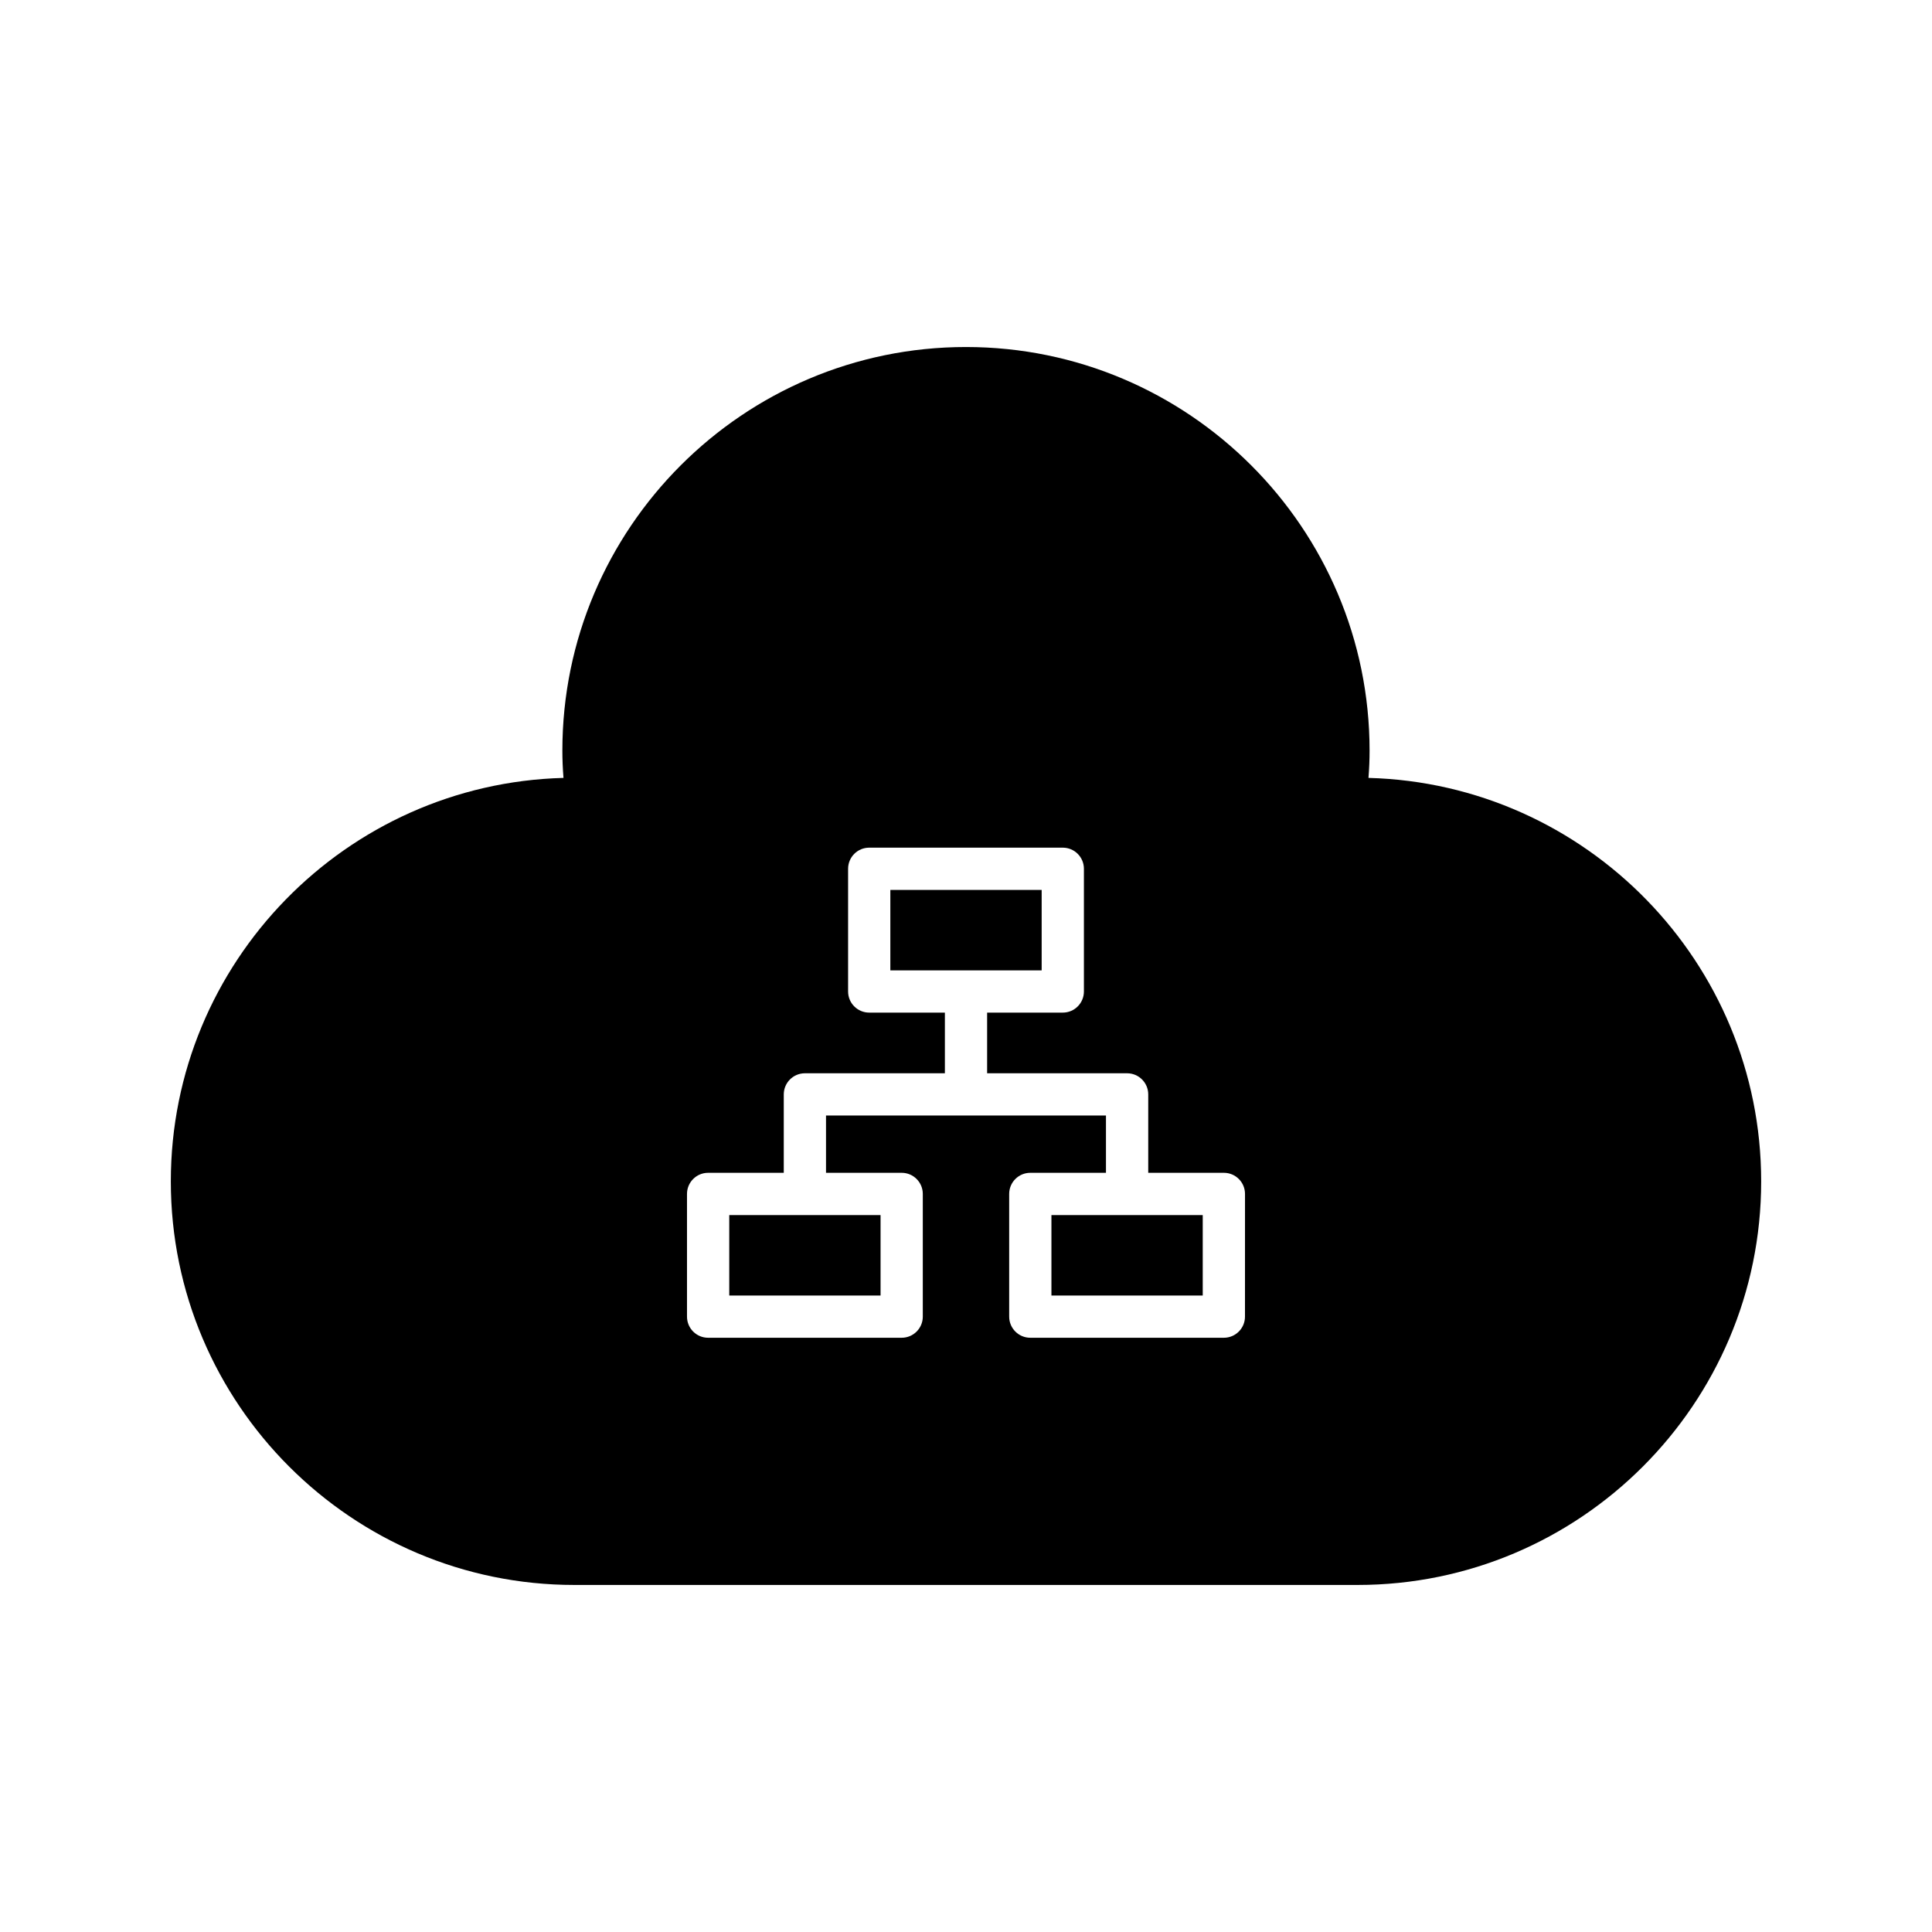 <?xml version="1.0" encoding="UTF-8"?>
<!-- Uploaded to: SVG Repo, www.svgrepo.com, Generator: SVG Repo Mixer Tools -->
<svg fill="#000000" width="800px" height="800px" version="1.1" viewBox="144 144 512 512" xmlns="http://www.w3.org/2000/svg">
 <g>
  <path d="m379.95 379.84h40.102v21.32h-40.102z"/>
  <path d="m337.26 466.01h40.098v21.32h-40.098z"/>
  <path d="m422.64 466.01h40.098v21.32h-40.098z"/>
  <path d="m506.66 350.15c0.203-2.543 0.293-4.91 0.293-7.227 0-58.977-47.98-106.96-106.96-106.96-58.977 0-106.96 47.98-106.96 106.96 0 2.316 0.094 4.684 0.297 7.227-57.645 1.543-104.06 48.91-104.06 106.92 0 58.973 47.98 106.96 106.96 106.96h207.54c58.973 0 106.96-47.98 106.96-106.96-0.004-58.008-46.422-105.38-104.07-106.92zm-32.727 142.77c0 3.094-2.504 5.598-5.598 5.598h-51.293c-3.094 0-5.598-2.504-5.598-5.598v-32.516c0-3.094 2.504-5.598 5.598-5.598h20.051v-15.18h-74.191v15.18h20.051c3.094 0 5.598 2.504 5.598 5.598v32.516c0 3.094-2.504 5.598-5.598 5.598h-51.293c-3.094 0-5.598-2.504-5.598-5.598v-32.516c0-3.094 2.504-5.598 5.598-5.598h20.047v-20.777c0-3.094 2.504-5.598 5.598-5.598h37.098v-16.078h-20.051c-3.094 0-5.598-2.504-5.598-5.598v-32.516c0-3.094 2.504-5.598 5.598-5.598h51.297c3.094 0 5.598 2.504 5.598 5.598v32.516c0 3.094-2.504 5.598-5.598 5.598h-20.051v16.078h37.098c3.094 0 5.598 2.504 5.598 5.598v20.777h20.047c3.094 0 5.598 2.504 5.598 5.598z"/>
 </g>
</svg>